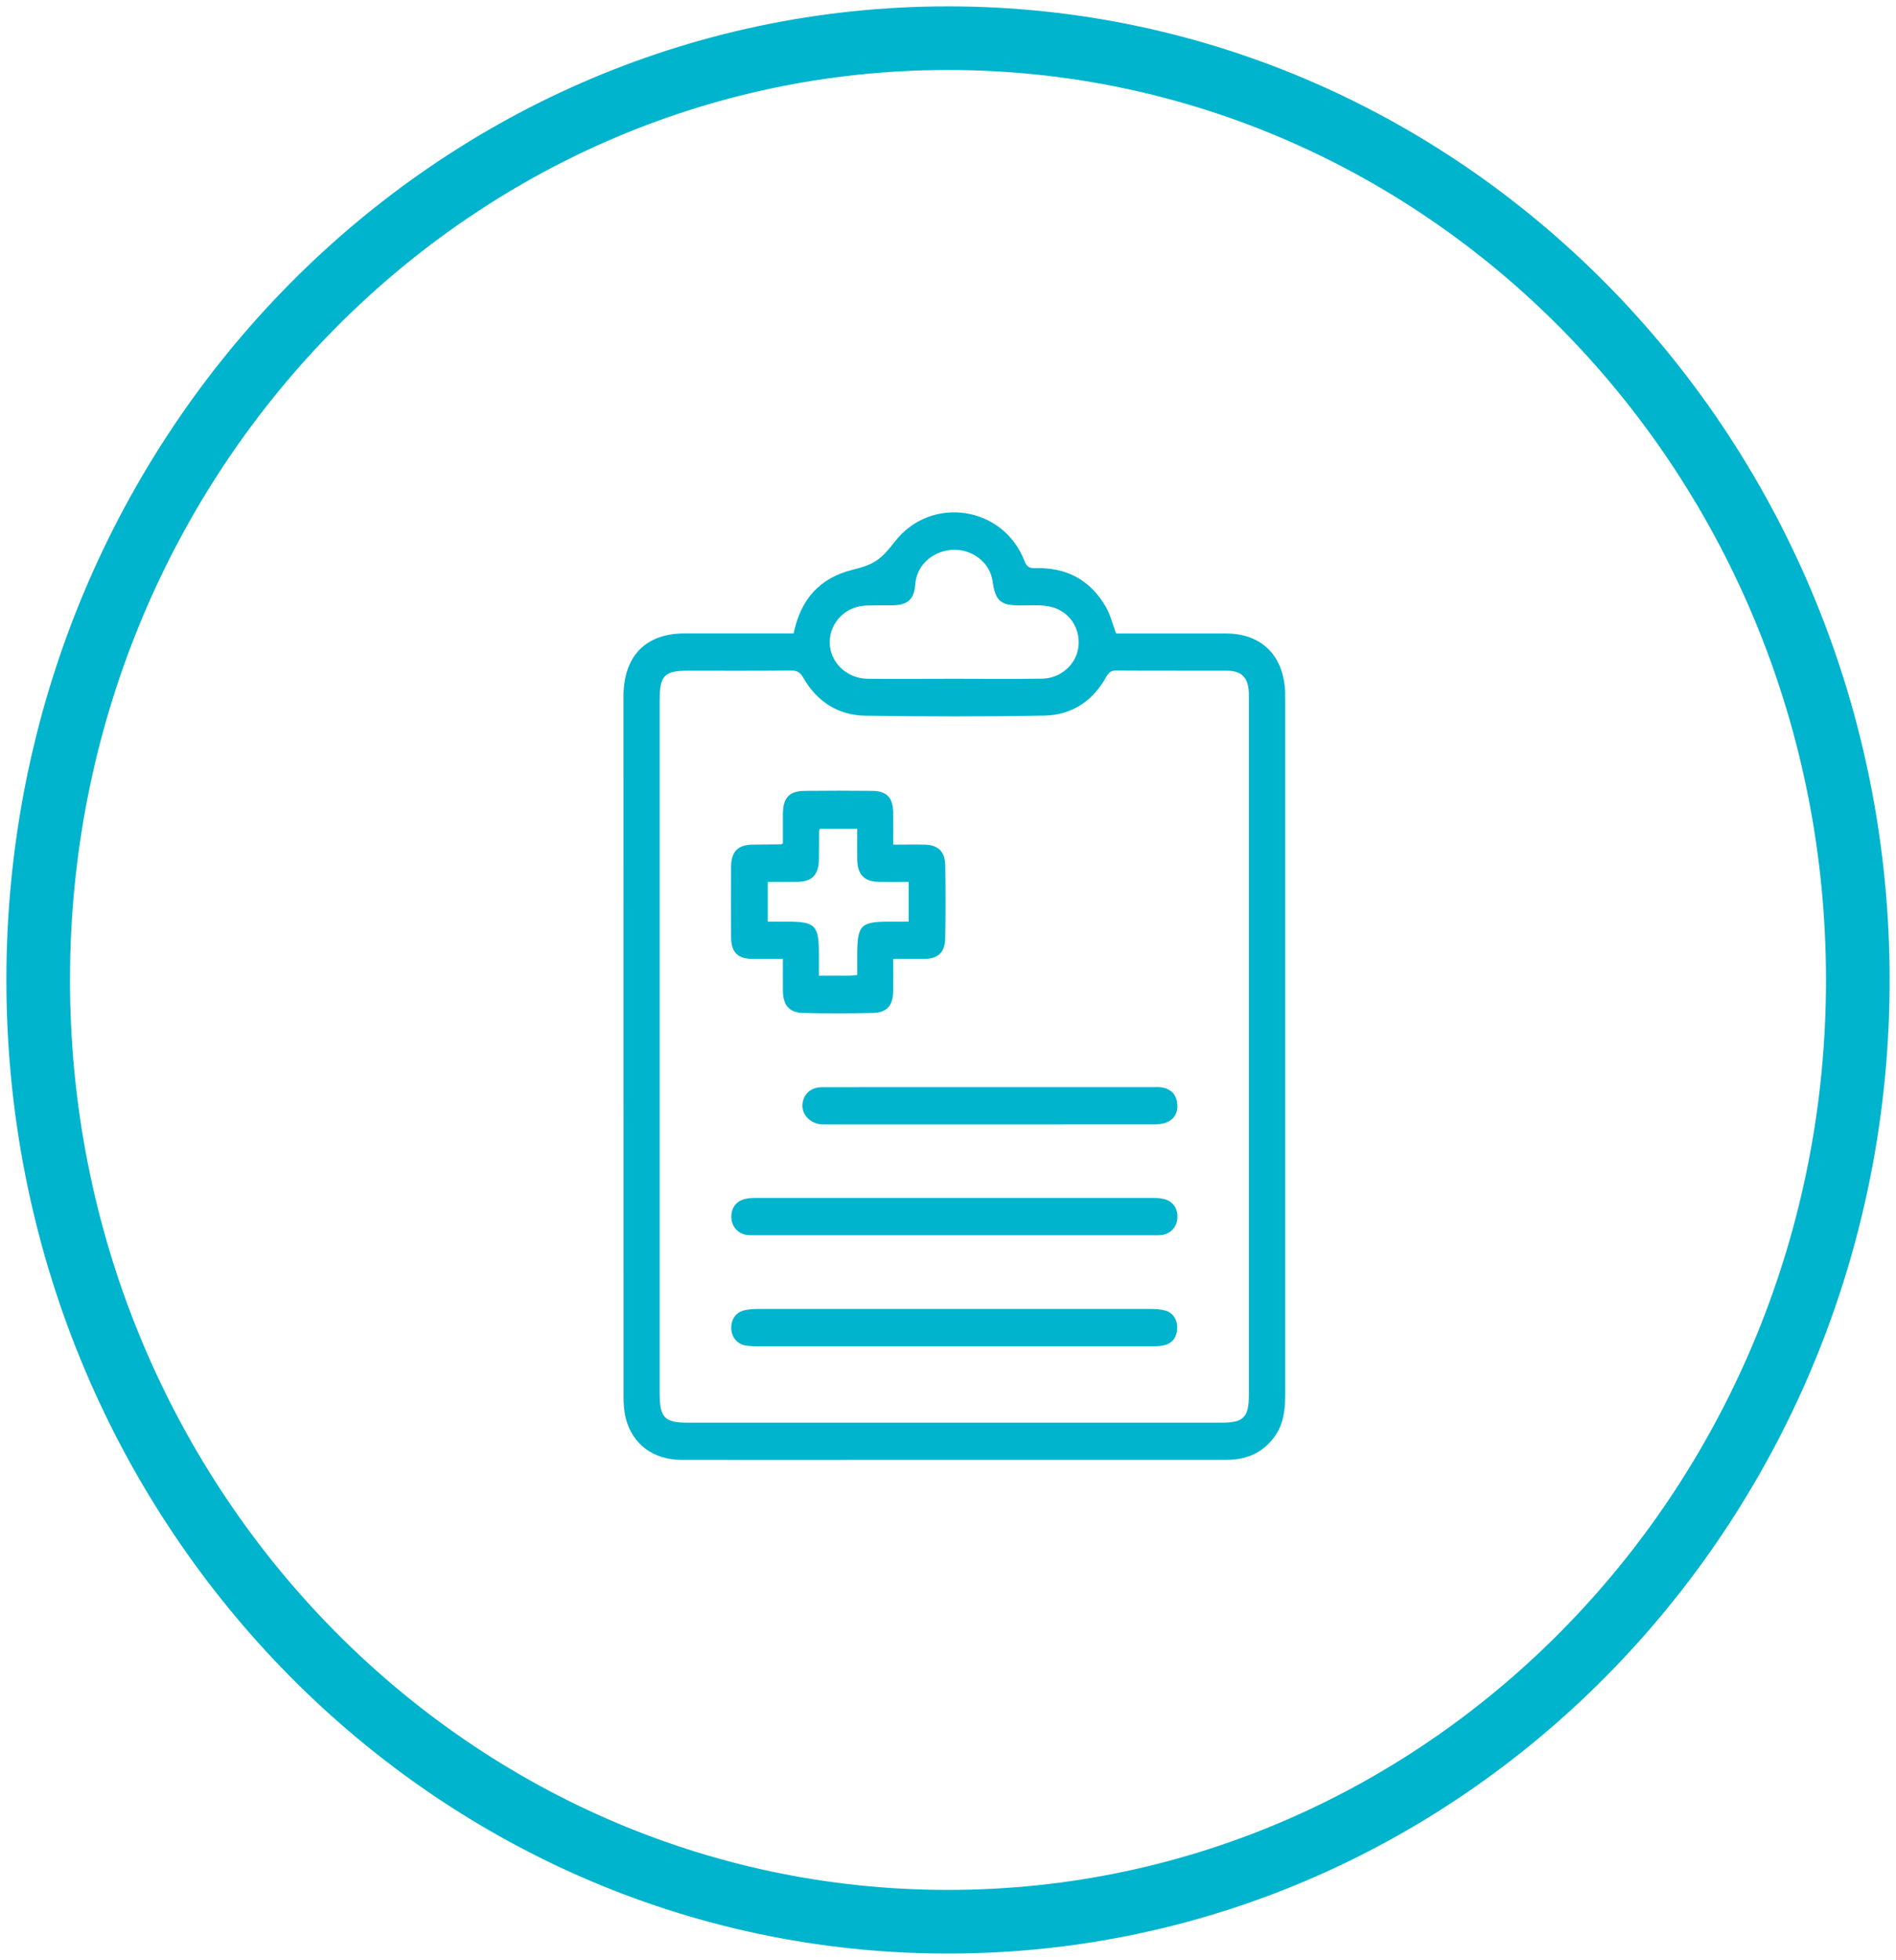 <svg width="149" height="154" viewBox="0 0 149 154" fill="none" xmlns="http://www.w3.org/2000/svg">
<path d="M74.5 151C113.988 151 146 117.869 146 77C146 36.131 113.988 3 74.5 3C35.012 3 3 36.131 3 77C3 117.869 35.012 151 74.5 151Z" stroke="#00B4CD" stroke-width="5"/>
<path d="M100.996 54.883C100.996 54.728 100.996 54.573 100.996 54.418C100.902 51.538 99.159 49.782 96.373 49.778C93.728 49.773 91.084 49.778 88.439 49.778H87.713C87.426 49.022 87.26 48.305 86.909 47.694C85.675 45.553 83.795 44.58 81.406 44.642C80.975 44.656 80.706 44.594 80.514 44.089C78.856 39.754 73.169 38.901 70.332 42.545C69.179 44.027 68.7 44.346 66.966 44.779C64.432 45.416 62.92 47.075 62.368 49.773C59.468 49.773 56.626 49.773 53.781 49.773C50.735 49.773 49 51.556 49 54.719C49 73.063 49 91.412 49.004 109.756C49.004 110.318 49.043 110.902 49.179 111.442C49.688 113.476 51.346 114.706 53.546 114.711C59.087 114.719 64.624 114.711 70.166 114.711C78.899 114.711 87.632 114.711 96.369 114.711C97.911 114.711 99.201 114.193 100.15 112.901C100.868 111.924 101 110.783 101 109.601C101 91.359 101 73.116 101 54.874L100.996 54.883ZM67.936 47.588C68.632 47.548 69.333 47.575 70.029 47.566C71.285 47.557 71.836 47.168 71.93 45.903C72.11 43.532 75.006 42.422 76.869 43.811C77.506 44.284 77.899 44.903 78.014 45.722C78.224 47.203 78.638 47.557 80.073 47.571C80.847 47.575 81.633 47.509 82.389 47.637C83.91 47.902 84.876 49.221 84.76 50.711C84.649 52.136 83.415 53.303 81.889 53.326C79.595 53.361 77.301 53.334 75.006 53.334C72.738 53.334 70.465 53.356 68.196 53.334C66.508 53.317 65.188 52.007 65.205 50.433C65.218 48.942 66.415 47.681 67.936 47.593V47.588ZM98.146 109.61C98.146 111.362 97.727 111.787 96.01 111.787C82.013 111.787 68.017 111.787 54.02 111.787C52.234 111.787 51.841 111.375 51.841 109.495C51.841 100.401 51.841 91.306 51.841 82.211C51.841 73.116 51.841 64.075 51.841 55.007C51.841 53.078 52.204 52.702 54.076 52.702C56.772 52.702 59.463 52.715 62.159 52.689C62.612 52.689 62.873 52.808 63.108 53.219C64.206 55.148 65.88 56.21 68.021 56.236C72.712 56.303 77.403 56.316 82.09 56.227C84.179 56.188 85.854 55.126 86.922 53.206C87.119 52.857 87.294 52.684 87.713 52.689C90.605 52.711 93.502 52.693 96.394 52.702C97.599 52.702 98.103 53.237 98.146 54.493C98.146 54.622 98.146 54.75 98.146 54.883C98.146 73.121 98.146 91.363 98.146 109.601V109.61Z" fill="#00B4CD"/>
<path d="M59.125 75.342C59.911 75.346 60.701 75.342 61.526 75.342C61.526 76.249 61.517 77.049 61.526 77.846C61.539 78.978 62.022 79.566 63.085 79.593C64.931 79.637 66.777 79.637 68.622 79.593C69.699 79.571 70.186 78.991 70.195 77.872C70.203 77.054 70.195 76.236 70.195 75.342C71.058 75.342 71.852 75.346 72.643 75.342C73.728 75.333 74.266 74.829 74.283 73.705C74.313 71.794 74.313 69.883 74.283 67.972C74.262 66.902 73.711 66.389 72.668 66.367C71.874 66.349 71.079 66.367 70.195 66.367C70.195 65.455 70.203 64.659 70.195 63.858C70.182 62.686 69.691 62.155 68.55 62.142C66.781 62.124 65.008 62.124 63.239 62.142C62.026 62.151 61.534 62.686 61.526 63.956C61.522 64.743 61.526 65.535 61.526 66.278C61.398 66.327 61.372 66.344 61.351 66.344C60.603 66.353 59.855 66.353 59.108 66.367C57.993 66.389 57.463 66.92 57.454 68.083C57.437 69.941 57.437 71.803 57.454 73.661C57.467 74.833 57.98 75.333 59.125 75.342ZM60.342 69.295C61.103 69.295 61.868 69.299 62.632 69.295C63.829 69.286 64.346 68.742 64.354 67.486C64.363 66.765 64.363 66.039 64.367 65.318C64.367 65.27 64.397 65.225 64.431 65.128H67.366C67.366 65.942 67.358 66.738 67.366 67.53C67.383 68.72 67.926 69.282 69.067 69.295C69.832 69.304 70.601 69.295 71.408 69.295V72.418H69.955C67.601 72.418 67.366 72.666 67.366 75.138V76.612C67.11 76.634 66.943 76.66 66.772 76.665C65.999 76.669 65.23 76.665 64.354 76.665C64.354 76.058 64.354 75.497 64.354 74.939C64.354 72.706 64.072 72.418 61.88 72.418H60.338V69.295H60.342Z" fill="#00B4CD"/>
<path d="M91.45 94.209C91.142 94.129 90.809 94.129 90.489 94.129C80.162 94.129 69.831 94.129 59.505 94.129C59.184 94.129 58.851 94.129 58.543 94.209C57.8 94.394 57.416 94.983 57.48 95.757C57.539 96.451 58.048 96.969 58.757 97.044C58.979 97.066 59.206 97.057 59.432 97.057C64.623 97.057 69.81 97.057 75.001 97.057C80.192 97.057 85.379 97.057 90.57 97.057C90.796 97.057 91.018 97.071 91.245 97.044C91.954 96.973 92.462 96.456 92.522 95.757C92.591 94.987 92.206 94.399 91.463 94.209H91.45Z" fill="#00B4CD"/>
<path d="M91.526 102.962C91.193 102.878 90.834 102.851 90.488 102.851C80.157 102.847 69.826 102.847 59.5 102.851C59.179 102.851 58.85 102.878 58.538 102.944C57.834 103.103 57.44 103.66 57.47 104.399C57.496 105.076 57.94 105.616 58.602 105.726C58.919 105.779 59.248 105.788 59.572 105.788C64.712 105.788 69.852 105.788 74.992 105.788C80.131 105.788 85.271 105.788 90.411 105.788C90.757 105.788 91.116 105.788 91.453 105.713C92.111 105.563 92.475 105.103 92.513 104.404C92.556 103.705 92.163 103.116 91.526 102.957V102.962Z" fill="#00B4CD"/>
<path d="M91.384 85.455C91.119 85.397 90.837 85.424 90.563 85.424C86.321 85.424 82.083 85.424 77.84 85.424C76.443 85.424 75.046 85.424 73.649 85.424C70.628 85.424 67.612 85.42 64.591 85.428C63.707 85.428 63.117 85.986 63.062 86.795C63.01 87.547 63.613 88.22 64.45 88.335C64.621 88.357 64.8 88.352 64.971 88.352C73.529 88.352 82.087 88.352 90.645 88.348C90.986 88.348 91.354 88.317 91.67 88.189C92.298 87.937 92.584 87.415 92.516 86.716C92.443 86.012 92.037 85.597 91.388 85.455H91.384Z" fill="#00B4CD"/>
</svg>
